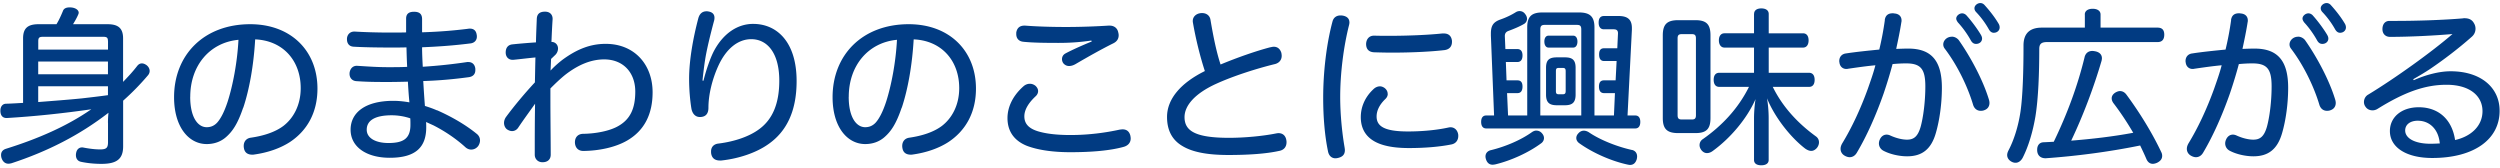 <svg width="476" height="32" viewBox="0 0 476 32" fill="none" xmlns="http://www.w3.org/2000/svg"><g clip-path="url(#clip0_212_838)" fill="#013B82"><path d="M20.555 23.39c0-.64.03-1.28.1-1.92-5.54 4.29-11.62 7.36-18.43 9.6-.22.06-.45.1-.61.1-.58 0-1.02-.32-1.28-.96-.1-.26-.13-.48-.13-.7 0-.58.32-.99.93-1.18 6.14-1.92 11.58-4.29 16.25-7.52-5.63.8-10.75 1.34-16.06 1.66-.77.03-1.22-.42-1.25-1.31-.03-.9.45-1.41 1.09-1.41 1.09-.03 2.14-.1 3.23-.16V7.3c0-1.89.86-2.69 2.94-2.69h3.42c.51-.83.9-1.73 1.22-2.5.16-.48.61-.7 1.25-.7.16 0 .35 0 .51.03.8.13 1.25.54 1.25.99 0 .1-.03.16-.06.26-.26.64-.61 1.25-1.02 1.92h6.59c2.05 0 2.94.8 2.94 2.69v8.29c.93-.96 1.86-1.95 2.69-3.04.26-.32.54-.48.9-.48.29 0 .58.13.86.32.42.32.61.74.61 1.12 0 .32-.13.61-.35.86a47.35 47.35 0 01-4.7 4.8v8.7c0 2.37-1.18 3.33-4.1 3.33-1.34 0-2.69-.13-3.87-.38-.7-.13-1.02-.64-1.02-1.28 0-.13 0-.22.03-.35.1-.7.54-1.12 1.12-1.12.1 0 .19 0 .29.03.99.19 2.14.35 3.17.35 1.22 0 1.5-.32 1.5-1.41v-3.65h-.01zm0-15.55c0-.67-.22-.83-.86-.83H8.145c-.64 0-.86.16-.86.83v1.6h13.28v-1.6h-.01zm0 3.87H7.275v2.43h13.28v-2.43zm0 4.71H7.275v3.01c2.78-.22 5.54-.42 8.32-.7 1.66-.19 3.3-.38 4.96-.61v-1.7zm25.74 4.09c-1.06 3.14-2.05 4.51-3.2 5.54-1.06.96-2.37 1.38-3.74 1.38-3.36 0-6.21-3.17-6.21-8.93 0-8 5.63-13.89 14.5-13.89 7.74 0 12.8 5.06 12.8 12.26 0 4.54-1.95 8-5.25 10.18-1.89 1.22-4.26 2.02-6.78 2.37-.13.03-.26.03-.38.03-.83 0-1.47-.35-1.6-1.31-.03-.13-.03-.26-.03-.35 0-.8.45-1.44 1.34-1.57 2.43-.35 4.64-1.06 6.21-2.24 1.92-1.47 3.3-3.97 3.3-7.2 0-5.22-3.36-9.06-8.67-9.28-.29 5.02-1.12 9.57-2.27 13.02l-.02-.01zm-10.08-2.08c0 3.94 1.47 5.79 3.14 5.79.7 0 1.38-.22 1.98-.86.61-.67 1.34-1.92 2.05-4.13.93-2.94 1.79-7.26 2.02-11.65-5.47.51-9.18 4.9-9.18 10.85h-.01zm46.99 2.56c2.56 1.12 5.31 2.66 7.55 4.48.45.35.64.8.64 1.28 0 .35-.13.74-.35 1.06-.35.45-.83.67-1.34.67-.38 0-.77-.16-1.09-.45-1.82-1.66-4-3.1-6.08-4.16-.42-.19-.93-.42-1.41-.64.03.32.03.74.03 1.02 0 3.81-2.05 5.79-6.94 5.79-4.51 0-7.46-2.11-7.46-5.34s2.75-5.5 8.13-5.5c.99 0 1.98.1 3.07.29-.13-1.31-.22-2.62-.29-3.94-1.25.03-2.4.06-3.62.06-2.24 0-3.97 0-6.21-.16-.8-.06-1.28-.64-1.28-1.38v-.16c.1-.86.64-1.41 1.44-1.38 2.11.13 3.81.26 5.95.26 1.18 0 2.37 0 3.58-.06-.06-1.15-.1-2.43-.13-3.71-.96.03-1.92.03-2.91.03-2.98 0-5.54-.06-7.17-.16-.9-.06-1.25-.7-1.25-1.41v-.16c.06-.74.58-1.34 1.47-1.31 1.66.1 4.13.19 6.78.19 1.02 0 1.98 0 3.01-.03V3.55c0-.9.51-1.31 1.5-1.31s1.54.38 1.54 1.41v2.5c3.17-.1 5.95-.32 8.74-.67.13-.03.26-.03.38-.03.77 0 1.18.45 1.28 1.18.03.13.03.22.03.35 0 .67-.45 1.18-1.18 1.28-3.01.38-5.95.61-9.25.74 0 1.15.06 2.34.13 3.71 2.98-.19 5.63-.48 8.48-.9h.19c.77 0 1.25.48 1.34 1.28v.26c0 .77-.45 1.22-1.22 1.34-2.82.38-5.57.64-8.7.74.1 1.63.19 3.14.32 4.74.83.26 1.54.51 2.27.83l.03-.01zm-8.61.96c-3.33 0-4.77 1.06-4.77 2.75 0 1.6 1.7 2.53 4.13 2.53 2.88 0 4.22-.86 4.19-3.55 0-.38 0-.74-.03-1.15a11.24 11.24 0 00-3.52-.58zm30.33-10.75c-.03.74-.06 1.47-.1 2.24.67-.74 1.54-1.5 2.34-2.11 2.72-1.98 5.25-2.98 8.16-2.98 5.47 0 8.93 3.94 8.93 9.22 0 4.13-1.54 7.3-4.9 9.22-2.18 1.25-5.25 1.92-8.29 1.95-1.02 0-1.57-.67-1.6-1.63 0-.99.58-1.6 1.54-1.63 2.43-.03 5.12-.54 6.75-1.5 2.24-1.28 3.2-3.33 3.2-6.53 0-3.68-2.34-6.14-5.92-6.14-2.56 0-4.99 1.06-7.39 2.91-.96.77-1.89 1.66-2.85 2.62v1.86c0 3.81.06 7.78.06 10.75 0 .86-.54 1.44-1.57 1.44-.86 0-1.47-.61-1.47-1.44 0-3.04 0-6.21.06-9.7-.86 1.22-2.18 3.01-3.2 4.54-.29.45-.74.67-1.18.67-.32 0-.67-.13-.99-.35-.35-.29-.54-.74-.54-1.22 0-.35.13-.77.38-1.12 1.44-1.95 3.42-4.35 5.5-6.59.03-1.44.06-3.26.1-4.74-1.41.13-2.88.32-4.22.45h-.13c-.77 0-1.28-.54-1.31-1.31-.03-1.02.48-1.54 1.25-1.63 1.54-.16 3.14-.29 4.51-.38.03-1.5.1-2.98.16-4.54.06-.86.54-1.31 1.57-1.31.93 0 1.47.58 1.44 1.44-.1 1.44-.16 2.91-.22 4.32.77 0 1.25.58 1.25 1.25 0 .45-.19.96-.64 1.34l-.67.64-.01-.01zm29.02 4.16c.54-2.21 1.41-4.61 2.08-5.82 1.82-3.3 4.51-4.99 7.36-4.99 4.61 0 8.29 3.52 8.29 10.88 0 5.79-1.95 9.66-5.44 12.06-2.27 1.6-5.6 2.72-8.9 3.07h-.29c-.83 0-1.47-.38-1.63-1.28-.03-.16-.03-.29-.03-.45 0-.83.51-1.41 1.44-1.5 3.04-.38 5.86-1.34 7.74-2.75 2.53-1.86 3.81-4.86 3.81-9.22 0-5.25-2.27-7.9-5.34-7.9-2.5 0-4.8 1.79-6.33 5.22-1.12 2.5-1.82 5.38-1.82 7.84 0 1.02-.42 1.7-1.5 1.76h-.13c-.77 0-1.38-.51-1.6-1.54-.26-1.54-.45-3.68-.45-5.73 0-3.55.77-7.81 1.76-11.55.26-.9.8-1.31 1.57-1.31.1 0 .19 0 .32.03.8.13 1.18.54 1.18 1.22 0 .19-.03.42-.1.64-.67 2.5-1.41 5.5-1.7 7.46-.16.99-.38 2.82-.48 3.84l.19.03v-.01zm37.73 5.15c-1.06 3.14-2.05 4.51-3.2 5.54-1.06.96-2.37 1.38-3.74 1.38-3.36 0-6.21-3.17-6.21-8.93 0-8 5.63-13.89 14.5-13.89 7.74 0 12.8 5.06 12.8 12.26 0 4.54-1.95 8-5.25 10.18-1.89 1.22-4.26 2.02-6.78 2.37-.13.03-.26.03-.38.03-.83 0-1.47-.35-1.6-1.31-.03-.13-.03-.26-.03-.35 0-.8.45-1.44 1.34-1.57 2.43-.35 4.64-1.06 6.21-2.24 1.92-1.47 3.3-3.97 3.3-7.2 0-5.22-3.36-9.06-8.67-9.28-.29 5.02-1.12 9.57-2.27 13.02l-.02-.01zm-10.08-2.08c0 3.94 1.47 5.79 3.14 5.79.7 0 1.38-.22 1.98-.86.61-.67 1.34-1.92 2.05-4.13.93-2.94 1.79-7.26 2.02-11.65-5.47.51-9.18 4.9-9.18 10.85h-.01zm36.06-1.08c0 .35-.16.7-.48.99-1.34 1.25-2.14 2.56-2.14 3.81 0 1.38.8 2.27 2.5 2.82 1.54.48 3.58.74 6.3.74 3.58 0 6.85-.48 9.31-1.02.22-.03.42-.06.61-.06.77 0 1.28.42 1.47 1.22.03.19.06.35.06.51 0 .83-.54 1.41-1.44 1.63-2.46.67-5.89.99-10.05.99-3.49 0-6.27-.45-8.29-1.22-2.37-.96-3.68-2.72-3.68-5.28 0-1.92.86-4.1 3.01-6.02.38-.35.83-.51 1.25-.51.38 0 .74.13 1.06.38.35.32.51.67.51 1.02zm10.14-9.63c-2.37.35-4.35.45-6.3.45-2.43 0-4.9-.03-6.69-.22-.86-.1-1.31-.67-1.31-1.47v-.26c.13-.86.64-1.34 1.54-1.34h.16c2.02.16 4.83.26 7.81.26 2.98 0 6.01-.13 8.03-.26h.26c.83 0 1.44.48 1.6 1.22.06.22.1.42.1.61 0 .64-.29 1.18-1.02 1.54-2.21 1.09-4.86 2.59-7.17 3.94-.45.26-.86.38-1.25.38-.42 0-.77-.16-1.06-.48a1.31 1.31 0 01-.29-.83c0-.42.19-.83.67-1.09 1.25-.67 3.2-1.54 4.99-2.27l-.06-.16-.01-.02zM241.925 9c.22-.06.42-.1.61-.1.74 0 1.22.45 1.44 1.18.03.19.06.38.06.54 0 .74-.42 1.34-1.25 1.57-3.42.83-7.87 2.24-11.17 3.74-4.03 1.82-6.08 4.13-6.08 6.37 0 2.62 2.05 3.94 8.48 3.94 3.07 0 6.53-.35 8.93-.83.16-.03.32-.06.48-.06.83 0 1.38.51 1.5 1.38.03.13.03.26.03.35 0 .86-.48 1.5-1.44 1.66-2.43.54-5.82.77-9.6.77-4 0-6.85-.54-8.77-1.7-2.02-1.18-2.94-3.07-2.94-5.54 0-3.46 2.66-6.5 7.2-8.74-.93-2.85-1.73-6.11-2.27-9.22-.03-.1-.03-.22-.03-.32 0-.8.61-1.34 1.38-1.47.13-.03.29-.03.42-.03.77 0 1.44.45 1.57 1.28.48 2.82 1.06 5.89 1.92 8.51 3.07-1.28 6.78-2.59 9.54-3.3l-.01.02zm15.01-4.74c0 .13-.03.29-.06.45-1.06 4.16-1.7 9.25-1.7 13.76 0 3.1.32 6.59.83 9.57.03.19.06.38.06.54 0 .9-.51 1.31-1.34 1.5-.16.03-.29.06-.45.06-.7 0-1.28-.45-1.44-1.41-.61-2.94-.9-6.5-.9-10.11 0-4.86.61-10.21 1.79-14.59.22-.74.8-1.09 1.5-1.09.13 0 .26 0 .42.03.77.13 1.28.54 1.28 1.28l.01.01zm7.29 13.63c0 .35-.16.67-.42.93-1.18 1.12-1.7 2.27-1.7 3.36 0 1.92 1.6 2.85 5.98 2.85 2.66 0 5.47-.26 7.65-.74.16-.03.29-.06.42-.06.77 0 1.31.51 1.47 1.28.03.13.03.26.03.38 0 .77-.42 1.41-1.25 1.6-2.21.45-5.06.7-8.13.7-3.74 0-6.37-.7-7.84-2.24-.86-.9-1.34-2.11-1.34-3.65 0-1.89.77-3.78 2.37-5.28.38-.38.83-.58 1.28-.58.32 0 .64.13.93.35.38.32.54.7.54 1.09l.01.01zm10.66-11.52c.99 0 1.47.54 1.57 1.41v.19c0 .8-.42 1.44-1.44 1.57-2.72.32-6.53.48-9.98.48-1.15 0-2.3-.03-3.33-.06-1.18-.03-1.6-.7-1.6-1.6.03-.86.54-1.57 1.5-1.57h.13c.86.03 1.82.03 2.85.03 3.42 0 7.33-.16 10.05-.45h.26-.01zm8.98.35V6.4c0-1.54.48-2.21 1.82-2.69.93-.32 2.05-.83 2.91-1.38.26-.16.51-.22.74-.22.45 0 .83.22 1.09.61.22.29.32.58.32.86 0 .38-.19.74-.54.96-.86.51-2.02.99-2.98 1.34-.51.19-.74.51-.7 1.12l.1 2.34h2.27c.67 0 .99.45.99 1.22s-.32 1.25-.99 1.25h-2.18l.13 3.49h2.08c.67 0 .96.42.96 1.18s-.29 1.25-.96 1.25h-1.98l.19 4.26h3.65V5.22c0-2.11.86-2.85 2.94-2.85h6.88c2.08 0 2.98.74 2.98 2.85v16.77h3.71l.19-4.26h-2.08c-.67 0-.96-.48-.96-1.25s.29-1.18.96-1.18h2.21l.19-3.68h-2.37c-.67 0-.96-.45-.96-1.25s.29-1.18.96-1.18h2.5l.13-2.78c.03-.64-.29-.83-.83-.83h-1.86c-.54 0-.99-.35-.99-1.28 0-.83.35-1.25 1.02-1.25h2.78c1.86 0 2.53.8 2.53 2.3v.32l-.83 16.32h1.47c.64 0 .96.45.96 1.22s-.32 1.25-.96 1.25h-28.38c-.64 0-.96-.48-.96-1.25s.32-1.22.96-1.22h1.5l-.61-15.26v-.01zm8.67 18.15c.38 0 .77.16 1.06.51.26.29.38.61.38.9 0 .35-.16.7-.48.96-2.4 1.79-5.76 3.33-8.8 4.06-.19.03-.35.06-.51.06-.58 0-1.02-.32-1.25-1.02-.06-.19-.1-.38-.1-.54 0-.58.35-1.06 1.06-1.22 2.75-.67 5.7-1.92 7.84-3.46.26-.16.51-.26.8-.26v.01zm8.54-2.88V5.6c0-.7-.26-.86-.83-.86h-6.14c-.54 0-.83.16-.83.86v16.38h7.81l-.01.01zm-1.53-15.2c.51 0 .8.48.8 1.12 0 .67-.29 1.15-.8 1.15h-4.7c-.51 0-.8-.48-.8-1.15 0-.67.29-1.12.8-1.12h4.7zm.45 11.23c0 1.54-.67 2.02-2.05 2.02h-1.5c-1.41 0-2.08-.48-2.08-2.02V12.9c0-1.54.67-1.98 2.08-1.98h1.5c1.38 0 2.05.45 2.05 1.98v5.12zm-3.75-.71c0 .48.1.64.58.64h.7c.45 0 .58-.16.58-.64v-3.74c0-.48-.13-.64-.58-.64h-.7c-.48 0-.58.16-.58.64v3.74zm14.5 11.24c.64.16.96.64.96 1.25 0 .16-.03.32-.06.48-.22.77-.67 1.12-1.28 1.12-.16 0-.29-.03-.45-.06-3.14-.67-6.72-2.27-9.21-4.06-.38-.26-.58-.64-.58-.99 0-.32.13-.64.42-.93.29-.32.64-.48 1.02-.48.29 0 .61.1.93.29 2.05 1.41 5.25 2.72 8.25 3.39v-.01zm5.85-21.83c0-2.14.86-2.88 2.94-2.88h3.26c2.05 0 2.88.74 2.88 2.88v15.77c0 2.11-.83 2.85-2.88 2.85h-3.26c-2.08 0-2.94-.74-2.94-2.85V6.72zm2.82 15.23c0 .64.26.8.8.8h1.92c.51 0 .77-.16.77-.8V7.3c0-.64-.26-.8-.77-.8h-1.92c-.54 0-.8.16-.8.8v14.65zm14.56-19.29c0-.67.51-1.06 1.38-1.06.87 0 1.41.38 1.41 1.06v3.68h6.53c.7 0 1.06.54 1.06 1.34s-.35 1.38-1.06 1.38h-6.53v4.8h7.68c.7 0 1.06.51 1.06 1.34 0 .83-.35 1.34-1.06 1.34h-6.91c1.95 3.97 4.93 7.04 8.19 9.41.42.29.61.7.61 1.15 0 .35-.13.74-.42 1.09-.32.35-.67.54-1.06.54-.35 0-.74-.16-1.12-.42-2.66-2.02-5.76-5.82-7.3-9.6.19 1.06.32 2.43.32 3.84v7.9c0 .67-.54 1.02-1.41 1.02-.87 0-1.38-.35-1.38-1.02v-7.9c0-1.25.13-2.69.29-3.68-1.63 3.71-4.77 7.42-8.13 9.86-.38.29-.77.42-1.12.42-.42 0-.8-.22-1.09-.61-.22-.32-.32-.61-.32-.9 0-.48.22-.9.67-1.18 3.49-2.46 6.62-5.66 8.74-9.92h-5.66c-.7 0-1.06-.51-1.06-1.34 0-.83.35-1.34 1.06-1.34h6.62v-4.8h-5.63c-.67 0-1.06-.58-1.06-1.38 0-.8.38-1.34 1.06-1.34h5.63V2.66h.01zm24.88 1.18c.13-.99.74-1.31 1.5-1.31.1 0 .22 0 .32.03.9.06 1.38.58 1.38 1.34 0 .1 0 .19-.03.29-.26 1.7-.64 3.49-.99 5.12.86-.03 1.57-.06 2.3-.06 4.42 0 6.4 2.34 6.4 7.46 0 3.04-.45 6.18-1.12 8.51-.9 3.26-2.72 4.54-5.5 4.54-1.47 0-3.23-.38-4.51-1.06-.54-.29-.86-.8-.86-1.41 0-.22.06-.48.16-.7.26-.61.74-.96 1.31-.96.22 0 .48.06.74.19.93.42 2.11.77 3.14.77 1.28 0 2.05-.58 2.59-2.43.51-1.82.9-4.86.9-7.71 0-3.3-.86-4.38-3.65-4.38-1.02 0-1.82.06-2.59.13-.48 1.82-1.06 3.71-1.7 5.6-1.47 4.19-3.2 8.06-5.06 11.2-.35.64-.86.93-1.41.93-.29 0-.61-.1-.9-.26-.54-.29-.83-.77-.83-1.34 0-.32.1-.64.29-.99 1.82-2.98 3.49-6.53 4.9-10.43.51-1.47 1.06-2.98 1.44-4.48-1.5.13-3.55.42-5.25.67-.1.03-.19.03-.29.03-.67 0-1.22-.45-1.31-1.25-.03-.1-.03-.19-.03-.26 0-.77.48-1.34 1.25-1.44 1.86-.29 4.32-.54 6.37-.74.45-1.86.8-3.74 1.06-5.6h-.02zm12.77 3.14c.51 0 .99.26 1.31.64 2.21 3.14 4.61 7.55 5.76 11.36.06.19.1.42.1.61 0 .64-.32 1.15-.96 1.38-.22.1-.48.13-.7.13-.64 0-1.18-.35-1.44-1.09-1.06-3.58-3.07-7.68-5.44-10.78-.16-.22-.26-.48-.26-.77 0-.48.29-.99.83-1.28.26-.13.54-.19.8-.19v-.01zm2.78-4.06c.93 1.02 2.05 2.53 2.72 3.65.16.26.26.51.26.77 0 .58-.48 1.02-1.15 1.02-.42 0-.74-.22-.99-.67-.67-1.22-1.57-2.46-2.46-3.42-.19-.26-.32-.51-.32-.74 0-.51.58-.99 1.12-.99.29 0 .58.13.83.38h-.01zm3.45-1.96c.96 1.06 1.92 2.27 2.66 3.52.16.26.22.51.22.74 0 .58-.48 1.02-1.12 1.02-.35 0-.67-.19-.93-.64-.7-1.25-1.54-2.37-2.46-3.33-.19-.22-.29-.45-.29-.7 0-.54.58-.99 1.12-.99.29 0 .58.13.8.38zm19.09 1.8c0-.67.58-1.09 1.5-1.09s1.5.42 1.5 1.09v2.5h10.85c.99 0 1.28.58 1.28 1.34 0 .76-.29 1.41-1.28 1.41h-21.05c-1.06 0-1.47.35-1.47 1.31 0 4.38-.16 9.38-.74 12.9-.48 2.82-1.31 5.66-2.43 7.84-.32.58-.8.93-1.34.93-.26 0-.51-.06-.8-.22-.51-.29-.8-.74-.8-1.25 0-.29.1-.58.26-.9 1.02-1.92 1.86-4.58 2.27-7.33.45-3.07.58-7.94.58-12.64 0-2.34 1.25-3.39 3.49-3.39h8.19v-2.5h-.01zm-.03 8.06c.22-.74.74-1.12 1.47-1.12.16 0 .35.03.51.06.86.16 1.31.64 1.31 1.34 0 .13-.03.29-.06.45-1.5 5.12-3.52 10.46-5.79 15.23 3.94-.32 7.9-.77 11.81-1.5-1.18-2.02-2.5-4-3.78-5.66-.22-.32-.32-.61-.32-.9 0-.45.26-.83.74-1.12.29-.16.58-.26.83-.26.48 0 .9.22 1.25.7 2.37 3.2 4.86 7.17 6.66 11.01.1.22.13.42.13.64 0 .54-.32.99-.99 1.31-.29.13-.58.19-.8.19-.54 0-.96-.32-1.22-.93-.35-.83-.77-1.7-1.18-2.56-5.98 1.22-12.19 2.02-17.95 2.43-.83.03-1.6-.38-1.66-1.47v-.16c0-.86.48-1.38 1.18-1.41.64-.03 1.31-.06 1.98-.1 2.62-5.41 4.58-10.78 5.89-16.19l-.01.02zm27.87-6.98c.13-.99.74-1.31 1.5-1.31.1 0 .22 0 .32.03.9.06 1.38.58 1.38 1.34 0 .1 0 .19-.03.29-.26 1.7-.64 3.49-.99 5.12.86-.03 1.57-.06 2.3-.06 4.42 0 6.4 2.34 6.4 7.46 0 3.04-.45 6.18-1.12 8.51-.9 3.26-2.72 4.54-5.5 4.54-1.47 0-3.23-.38-4.51-1.06-.54-.29-.86-.8-.86-1.41 0-.22.06-.48.16-.7.26-.61.74-.96 1.31-.96.22 0 .48.06.74.19.93.42 2.11.77 3.14.77 1.28 0 2.05-.58 2.59-2.43.51-1.82.9-4.86.9-7.71 0-3.3-.86-4.38-3.65-4.38-1.02 0-1.82.06-2.59.13-.48 1.82-1.06 3.71-1.7 5.6-1.47 4.19-3.2 8.06-5.06 11.2-.35.64-.86.93-1.41.93-.29 0-.61-.1-.9-.26-.54-.29-.83-.77-.83-1.34 0-.32.1-.64.29-.99 1.82-2.98 3.49-6.53 4.9-10.43.51-1.47 1.06-2.98 1.44-4.48-1.5.13-3.55.42-5.25.67-.1.03-.19.03-.29.03-.67 0-1.22-.45-1.31-1.25-.03-.1-.03-.19-.03-.26 0-.77.48-1.34 1.25-1.44 1.86-.29 4.32-.54 6.37-.74.45-1.86.8-3.74 1.06-5.6h-.02zm12.77 3.14c.51 0 .99.26 1.31.64 2.21 3.14 4.61 7.55 5.76 11.36.06.19.1.42.1.61 0 .64-.32 1.15-.96 1.38-.22.1-.48.13-.7.13-.64 0-1.18-.35-1.44-1.09-1.06-3.58-3.07-7.68-5.44-10.78-.16-.22-.26-.48-.26-.77 0-.48.29-.99.83-1.28.26-.13.54-.19.8-.19v-.01zm2.78-4.06c.93 1.02 2.05 2.53 2.72 3.65.16.26.26.51.26.77 0 .58-.48 1.02-1.15 1.02-.42 0-.74-.22-.99-.67-.67-1.22-1.57-2.46-2.46-3.42-.19-.26-.32-.51-.32-.74 0-.51.58-.99 1.12-.99.29 0 .58.13.83.38h-.01zm3.45-1.96c.96 1.06 1.92 2.27 2.66 3.52.16.26.22.51.22.74 0 .58-.48 1.02-1.12 1.02-.35 0-.67-.19-.93-.64-.7-1.25-1.54-2.37-2.46-3.33-.19-.22-.29-.45-.29-.7 0-.54.58-.99 1.12-.99.29 0 .58.13.8.38zm15.79 14.31c2.37-1.06 4.93-1.7 7.01-1.7 5.82 0 9.34 3.14 9.34 7.52 0 5.47-4.9 8.99-12.83 8.99-4.93 0-8.06-2.02-8.06-5.12 0-2.66 2.21-4.54 5.5-4.54 3.58 0 6.3 2.14 6.91 6.24 3.01-.67 5.22-2.66 5.22-5.5s-2.34-5.02-6.85-5.02c-4.16 0-8.06 1.44-13.12 4.58-.29.19-.64.29-.96.29-.54 0-1.06-.22-1.38-.74-.16-.22-.26-.54-.26-.83 0-.58.29-1.15.83-1.44 5.06-3.07 12.03-8.06 16.03-11.52-3.3.29-8.13.54-11.9.54-.86 0-1.44-.58-1.44-1.47s.45-1.57 1.34-1.57h1.12c4.13 0 8.99-.16 12.83-.48.1-.03.22-.03.35-.03.83 0 1.44.29 1.79.96.19.29.29.67.29 1.02 0 .54-.19 1.09-.7 1.54-2.56 2.27-5.41 4.42-7.9 6.11-.86.58-2.3 1.44-3.26 1.98l.1.19zm.83 7.71c-1.6 0-2.46.8-2.46 1.86 0 1.44 1.73 2.5 4.7 2.53.67 0 1.31-.03 1.89-.06-.26-2.88-2.11-4.32-4.13-4.32v-.01z"/></g><defs><clipPath id="clip0_212_838"><path fill="#fff" transform="translate(.075 .58)" d="M0 0h475.85v30.91H0z"/></clipPath></defs></svg>